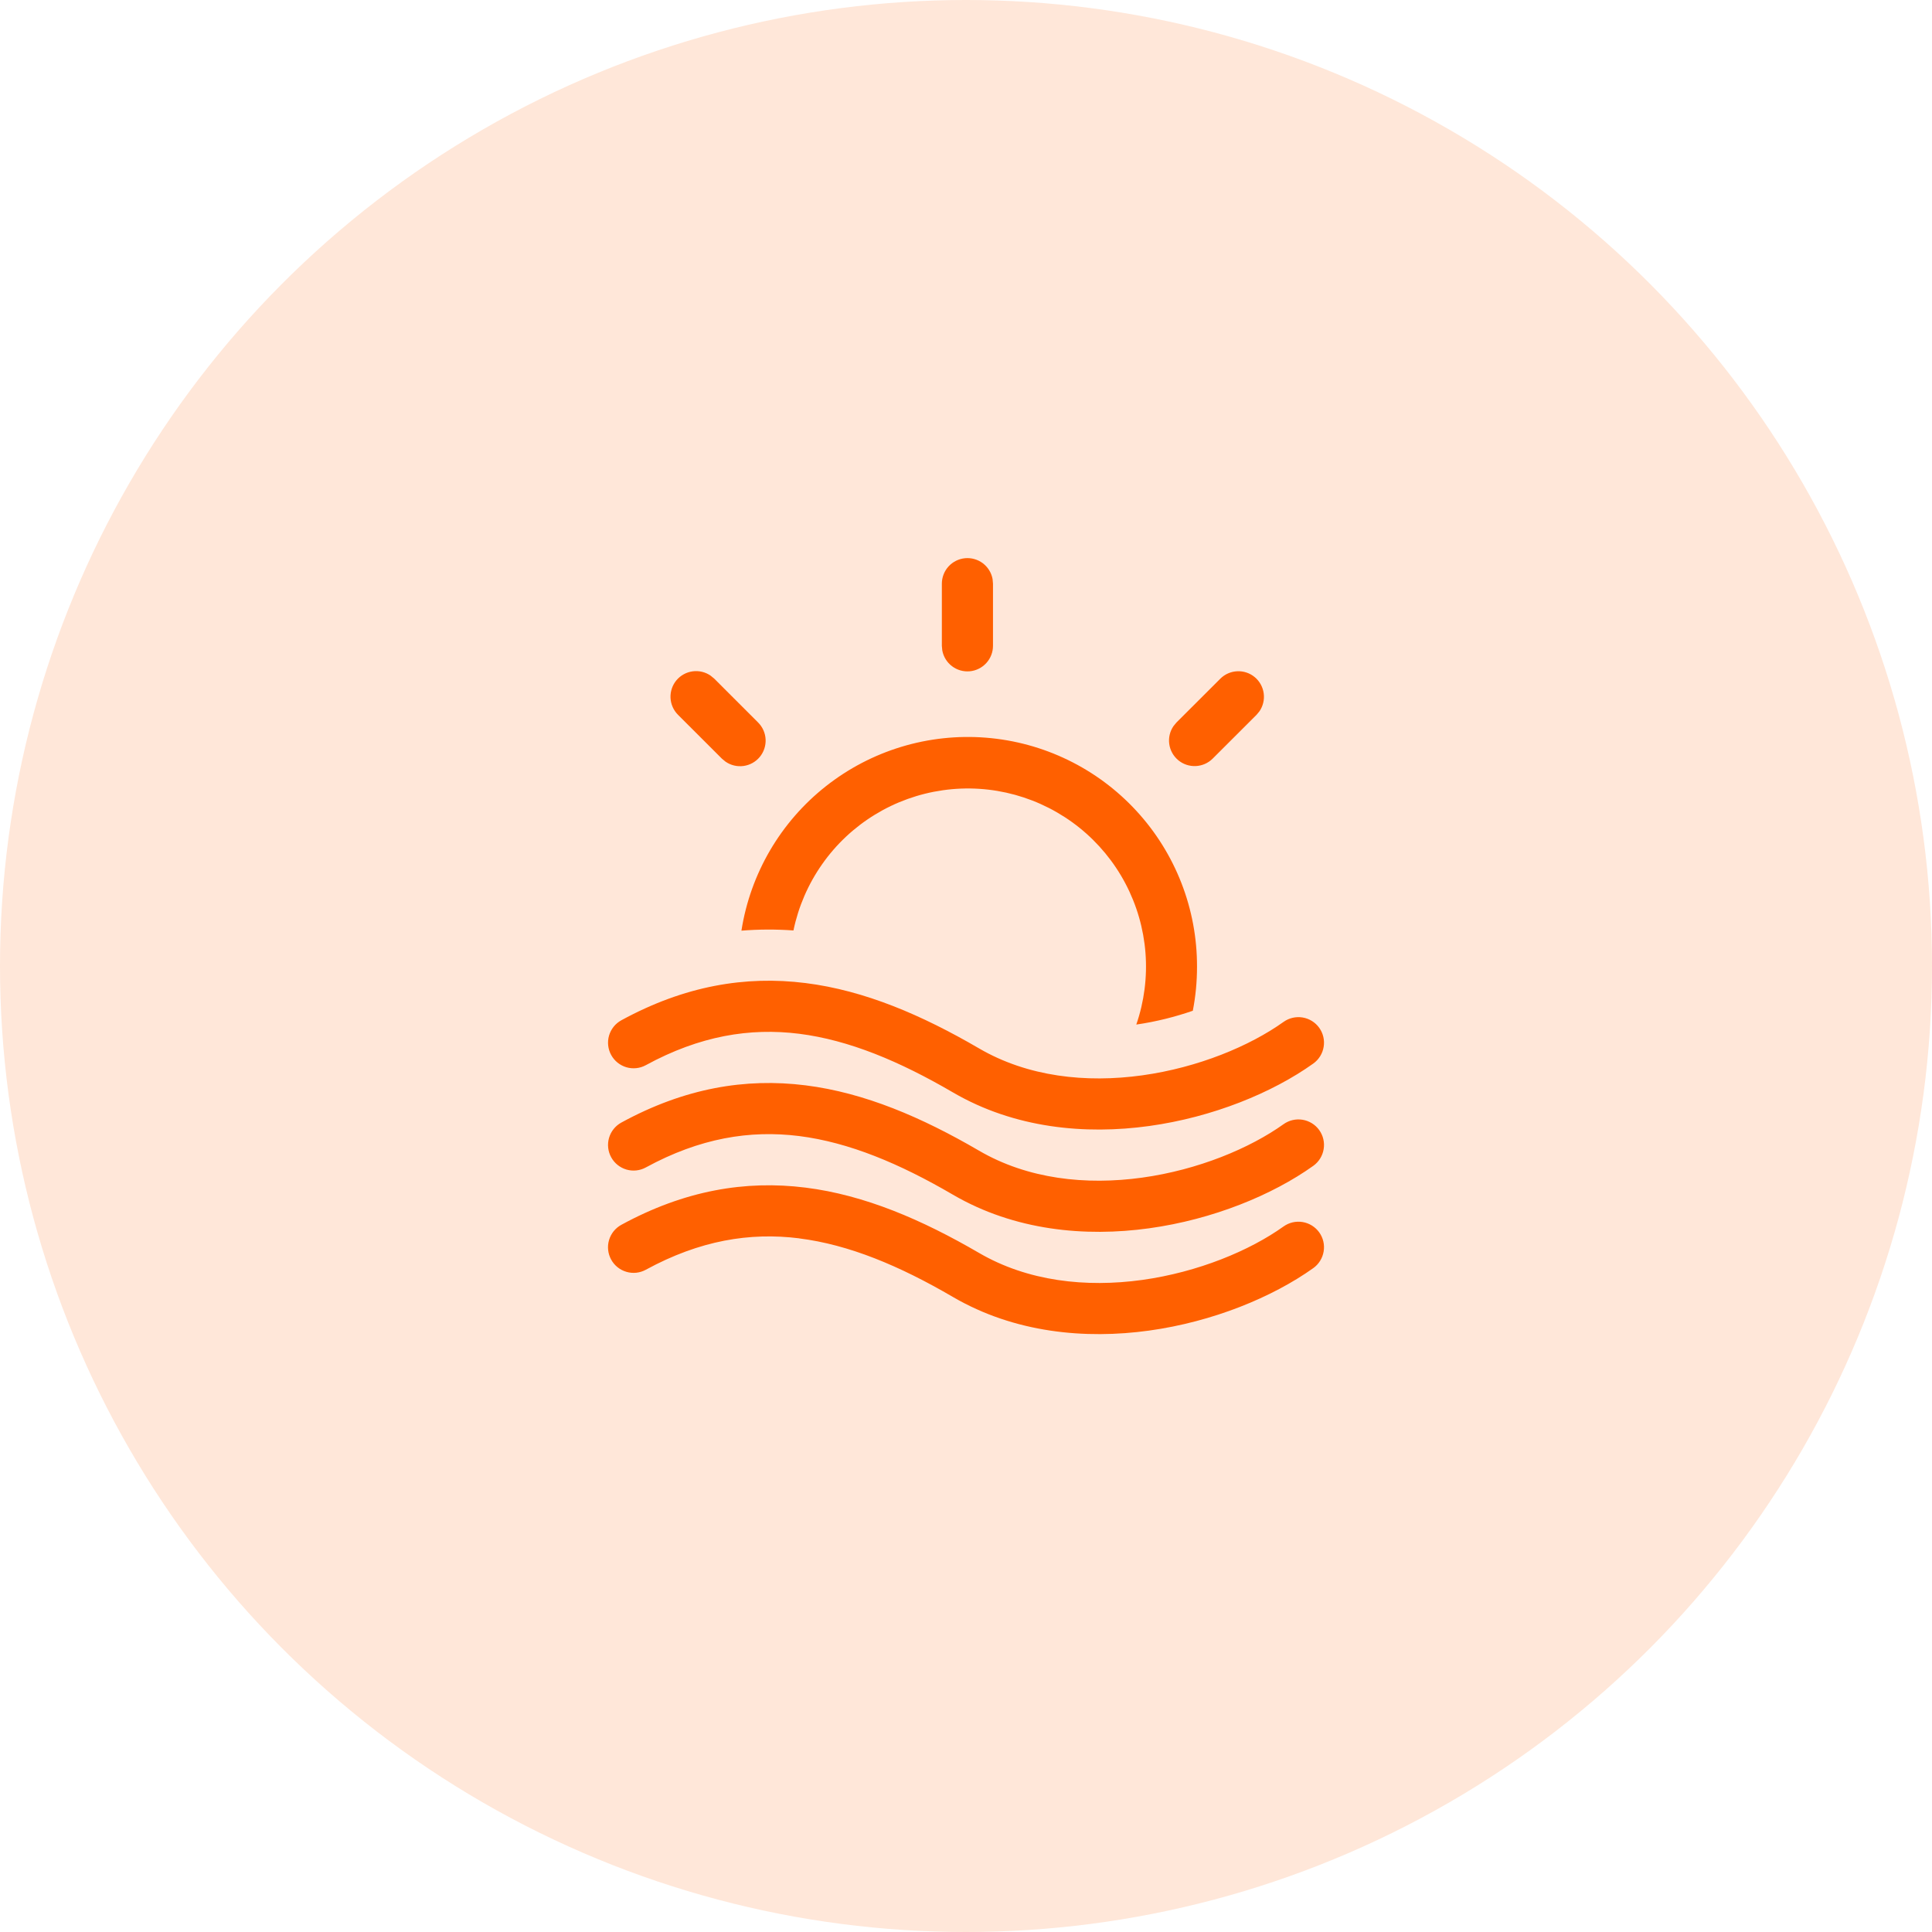 <svg xmlns="http://www.w3.org/2000/svg" fill="none" viewBox="0 0 68 68" height="68" width="68">
<circle fill-opacity="0.15" fill="#FF6000" r="34" cy="34" cx="34"></circle>
<path fill="#FF6000" d="M42.131 34.029C42.137 31.996 41.375 30.036 39.998 28.541C38.621 27.045 36.73 26.125 34.703 25.964C32.676 25.803 30.664 26.414 29.068 27.673C27.472 28.932 26.411 30.748 26.096 32.756C26.708 32.707 27.318 32.705 27.927 32.749C28.101 31.91 28.445 31.116 28.938 30.415C29.43 29.714 30.062 29.121 30.793 28.674C31.523 28.227 32.338 27.934 33.187 27.814C34.035 27.693 34.899 27.748 35.725 27.975C36.551 28.202 37.322 28.596 37.991 29.132C38.659 29.669 39.21 30.336 39.61 31.094C40.01 31.852 40.251 32.684 40.317 33.538C40.383 34.392 40.273 35.251 39.994 36.061C40.696 35.96 41.369 35.788 41.983 35.575C42.081 35.074 42.131 34.559 42.131 34.029ZM25.139 23.886L25.013 23.782C24.828 23.653 24.602 23.599 24.379 23.629C24.156 23.659 23.952 23.772 23.808 23.944C23.664 24.117 23.59 24.338 23.6 24.562C23.61 24.787 23.705 25 23.864 25.159L25.409 26.703L25.535 26.807C25.719 26.936 25.946 26.99 26.169 26.96C26.392 26.93 26.595 26.817 26.739 26.645C26.883 26.472 26.957 26.251 26.947 26.027C26.937 25.802 26.842 25.589 26.683 25.43L25.139 23.886ZM44.33 25.033C44.456 24.848 44.509 24.622 44.478 24.401C44.447 24.179 44.335 23.977 44.163 23.833C43.991 23.69 43.772 23.616 43.548 23.626C43.324 23.636 43.112 23.728 42.953 23.886L41.407 25.43L41.303 25.556C41.176 25.741 41.123 25.967 41.154 26.188C41.185 26.41 41.298 26.612 41.47 26.756C41.642 26.899 41.861 26.973 42.085 26.963C42.309 26.953 42.521 26.861 42.68 26.703L44.226 25.159L44.33 25.033ZM34.936 20.383C34.896 20.162 34.774 19.964 34.596 19.827C34.416 19.691 34.193 19.627 33.969 19.647C33.745 19.668 33.537 19.771 33.385 19.937C33.234 20.103 33.15 20.32 33.15 20.545V22.729L33.165 22.891C33.205 23.112 33.326 23.31 33.505 23.446C33.684 23.583 33.908 23.647 34.132 23.627C34.356 23.606 34.564 23.503 34.715 23.337C34.867 23.17 34.951 22.953 34.95 22.729V20.543L34.936 20.383ZM22.732 37.49C24.633 36.454 26.397 36.169 28.127 36.385C29.88 36.607 31.655 37.348 33.545 38.452C35.71 39.713 38.196 39.944 40.446 39.632C42.692 39.321 44.784 38.461 46.224 37.433C46.418 37.294 46.549 37.084 46.588 36.848C46.628 36.612 46.572 36.371 46.433 36.176C46.294 35.982 46.083 35.851 45.848 35.812C45.612 35.773 45.37 35.829 45.176 35.968C43.992 36.814 42.177 37.575 40.199 37.849C38.225 38.122 36.174 37.903 34.452 36.896C32.457 35.734 30.443 34.862 28.35 34.6C26.235 34.335 24.093 34.697 21.87 35.91C21.766 35.967 21.674 36.043 21.6 36.135C21.526 36.227 21.471 36.333 21.437 36.446C21.404 36.56 21.393 36.679 21.406 36.796C21.419 36.914 21.454 37.028 21.511 37.131C21.625 37.341 21.818 37.496 22.047 37.564C22.16 37.597 22.279 37.608 22.397 37.595C22.514 37.583 22.628 37.547 22.732 37.49ZM22.732 41.09C24.633 40.054 26.397 39.769 28.127 39.985C29.88 40.207 31.655 40.948 33.545 42.052C35.71 43.313 38.196 43.544 40.446 43.232C42.692 42.921 44.784 42.061 46.224 41.033C46.418 40.894 46.549 40.684 46.588 40.448C46.628 40.212 46.572 39.971 46.433 39.776C46.294 39.582 46.083 39.451 45.848 39.412C45.612 39.373 45.37 39.429 45.176 39.568C43.992 40.414 42.177 41.175 40.199 41.449C38.225 41.722 36.174 41.503 34.452 40.496C32.457 39.334 30.443 38.462 28.35 38.2C26.235 37.935 24.093 38.297 21.87 39.51C21.66 39.624 21.505 39.817 21.437 40.046C21.37 40.275 21.396 40.522 21.511 40.731C21.625 40.941 21.818 41.096 22.047 41.164C22.276 41.231 22.522 41.205 22.732 41.09ZM28.127 43.585C26.397 43.369 24.633 43.654 22.732 44.69C22.628 44.747 22.514 44.783 22.397 44.796C22.279 44.808 22.16 44.798 22.047 44.764C21.817 44.697 21.624 44.542 21.51 44.332C21.453 44.228 21.417 44.114 21.405 43.997C21.392 43.879 21.402 43.76 21.436 43.647C21.503 43.418 21.658 43.225 21.868 43.11C24.093 41.897 26.235 41.535 28.352 41.8C30.443 42.062 32.457 42.934 34.454 44.096C36.174 45.101 38.225 45.322 40.199 45.05C42.176 44.775 43.992 44.015 45.176 43.168C45.37 43.029 45.612 42.973 45.848 43.012C46.083 43.051 46.294 43.182 46.433 43.376C46.572 43.571 46.628 43.812 46.588 44.048C46.549 44.283 46.418 44.494 46.224 44.633C44.784 45.659 42.69 46.521 40.446 46.832C38.196 47.144 35.71 46.913 33.545 45.652C31.655 44.548 29.88 43.807 28.127 43.587"></path>
</svg>
